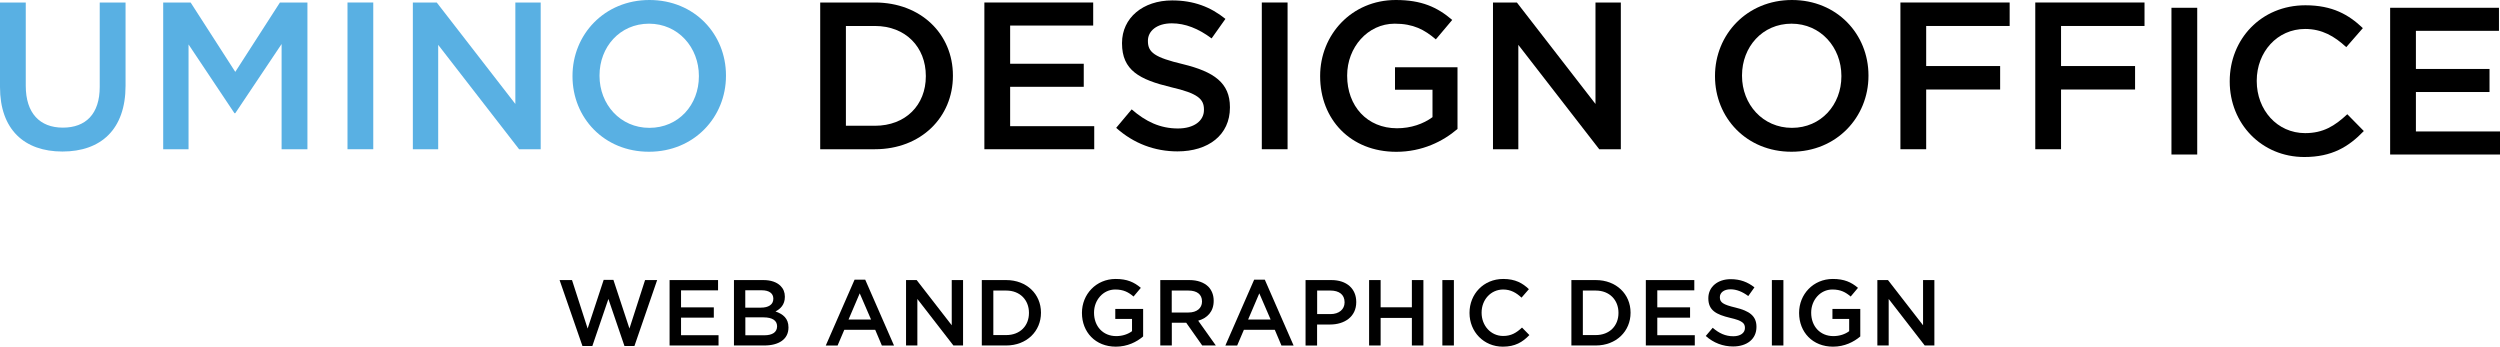 <?xml version="1.0" encoding="utf-8"?>
<!-- Generator: Adobe Illustrator 24.1.0, SVG Export Plug-In . SVG Version: 6.00 Build 0)  -->
<svg version="1.1" id="レイヤー_1" xmlns="http://www.w3.org/2000/svg" xmlns:xlink="http://www.w3.org/1999/xlink" x="0px"
	 y="0px" viewBox="0 0 360 49.92" style="enable-background:new 0 0 360 49.92;" xml:space="preserve">
<style type="text/css">
	.st0{fill:#59B0E3;}
</style>
<g>
	<g>
		<path class="st0" d="M0,12.53V0.36h3.71v12.01c0,3.92,2.02,6.01,5.34,6.01c3.29,0,5.31-1.96,5.31-5.86V0.36h3.72v11.98
			c0,6.31-3.56,9.48-9.09,9.48C3.5,21.82,0,18.65,0,12.53"/>
		<polygon class="st0" points="23.5,0.36 27.45,0.36 33.88,10.35 40.31,0.36 44.27,0.36 44.27,21.49 40.55,21.49 40.55,6.34 
			33.88,16.3 33.76,16.3 27.15,6.4 27.15,21.49 23.5,21.49 		"/>
		<rect x="50.04" y="0.36" class="st0" width="3.71" height="21.13"/>
		<polygon class="st0" points="59.45,0.36 62.89,0.36 74.21,14.97 74.21,0.36 77.86,0.36 77.86,21.49 74.75,21.49 63.1,6.46 
			63.1,21.49 59.45,21.49 		"/>
		<path class="st0" d="M82.44,10.99v-0.06C82.44,4.98,87.03,0,93.52,0c6.49,0,11.02,4.92,11.02,10.86v0.06
			c0,5.95-4.59,10.93-11.08,10.93C86.97,21.86,82.44,16.94,82.44,10.99 M100.64,10.99v-0.06c0-4.11-2.99-7.52-7.18-7.52
			c-4.2,0-7.13,3.35-7.13,7.45v0.06c0,4.11,2.99,7.49,7.18,7.49C97.72,18.41,100.64,15.09,100.64,10.99"/>
	</g>
	<g>
		<path d="M118.11,0.36h7.88c6.64,0,11.23,4.56,11.23,10.51v0.06c0,5.94-4.59,10.56-11.23,10.56h-7.88V0.36z M121.81,3.74v14.37
			h4.17c4.44,0,7.34-2.99,7.34-7.12v-0.06c0-4.14-2.9-7.19-7.34-7.19H121.81z"/>
		<polygon points="141.75,0.36 157.42,0.36 157.42,3.68 145.46,3.68 145.46,9.18 156.06,9.18 156.06,12.5 145.46,12.5 145.46,18.17 
			157.57,18.17 157.57,21.49 141.75,21.49 		"/>
		<path d="M160.73,18.41l2.23-2.66c2.02,1.75,4.08,2.75,6.67,2.75c2.29,0,3.74-1.09,3.74-2.66v-0.06c0-1.51-0.84-2.33-4.76-3.23
			c-4.51-1.09-7.04-2.41-7.04-6.31V6.19c0-3.62,3.02-6.13,7.22-6.13c3.08,0,5.53,0.93,7.67,2.66l-1.99,2.81
			c-1.9-1.42-3.8-2.17-5.73-2.17c-2.18,0-3.44,1.12-3.44,2.5v0.06c0,1.63,0.97,2.35,5.04,3.32c4.47,1.09,6.77,2.69,6.77,6.19v0.06
			c0,3.95-3.11,6.31-7.55,6.31C166.31,21.8,163.26,20.68,160.73,18.41"/>
		<rect x="181.7" y="0.36" width="3.71" height="21.13"/>
		<path d="M190.1,10.99v-0.06c0-5.92,4.53-10.93,10.9-10.93c3.69,0,5.95,1.02,8.12,2.87l-2.36,2.8c-1.63-1.39-3.23-2.26-5.92-2.26
			c-3.89,0-6.85,3.41-6.85,7.45v0.06c0,4.35,2.87,7.55,7.18,7.55c2,0,3.8-0.63,5.11-1.6v-3.95h-5.4V9.69h9v8.88
			c-2.08,1.78-5.07,3.29-8.82,3.29C194.44,21.86,190.1,17.15,190.1,10.99"/>
		<polygon points="214.99,0.36 218.43,0.36 229.75,14.97 229.75,0.36 233.4,0.36 233.4,21.49 230.29,21.49 218.64,6.46 
			218.64,21.49 214.99,21.49 		"/>
	</g>
	<g>
		<path d="M246.96,10.99v-0.06c0-5.95,4.59-10.93,11.08-10.93c6.49,0,11.02,4.92,11.02,10.86v0.06c0,5.95-4.59,10.93-11.08,10.93
			C251.49,21.86,246.96,16.94,246.96,10.99 M265.16,10.99v-0.06c0-4.11-2.99-7.52-7.18-7.52c-4.2,0-7.13,3.35-7.13,7.45v0.06
			c0,4.11,2.99,7.49,7.19,7.49C262.23,18.41,265.16,15.09,265.16,10.99"/>
		<polygon points="273.66,0.36 289.39,0.36 289.39,3.74 277.37,3.74 277.37,9.51 288.02,9.51 288.02,12.89 277.37,12.89 
			277.37,21.49 273.66,21.49 		"/>
		<polygon points="293.08,0.36 308.81,0.36 308.81,3.74 296.79,3.74 296.79,9.51 307.45,9.51 307.45,12.89 296.79,12.89 
			296.79,21.49 293.08,21.49 		"/>
		<rect x="312.69" y="1.12" width="3.71" height="21.13"/>
		<path d="M321.08,11.74v-0.06c0-6.01,4.5-10.92,10.9-10.92c3.89,0,6.25,1.36,8.27,3.29l-2.39,2.74c-1.69-1.57-3.5-2.62-5.92-2.62
			c-4.02,0-6.97,3.32-6.97,7.45v0.06c0,4.14,2.93,7.49,6.97,7.49c2.6,0,4.26-1.03,6.07-2.72l2.38,2.42
			c-2.2,2.29-4.62,3.74-8.57,3.74C325.67,22.61,321.08,17.81,321.08,11.74"/>
		<polygon points="344.18,1.12 359.85,1.12 359.85,4.44 347.89,4.44 347.89,9.93 358.49,9.93 358.49,13.25 347.89,13.25 
			347.89,18.93 360,18.93 360,22.25 344.18,22.25 		"/>
	</g>
</g>
<g>
	<g>
		<path d="M80.58,40.33h1.79l2.25,6.98l2.31-7.01h1.4l2.31,7.01l2.25-6.98h1.74l-3.27,9.49h-1.44l-2.31-6.77l-2.31,6.77h-1.43
			L80.58,40.33z"/>
		<path d="M96.42,40.33h6.98v1.48h-5.33v2.45h4.72v1.48h-4.72v2.53h5.4v1.48h-7.05V40.33z"/>
		<path d="M105.7,40.33h4.23c1.08,0,1.92,0.3,2.46,0.83c0.42,0.42,0.63,0.93,0.63,1.56v0.03c0,1.13-0.65,1.74-1.35,2.1
			c1.1,0.38,1.87,1.01,1.87,2.29v0.03c0,1.68-1.39,2.58-3.49,2.58h-4.36V40.33z M111.36,43c0-0.74-0.59-1.2-1.66-1.2h-2.38v2.5h2.26
			c1.06,0,1.78-0.42,1.78-1.28V43z M109.95,45.7h-2.62v2.58h2.75c1.13,0,1.82-0.44,1.82-1.29v-0.03
			C111.89,46.18,111.25,45.7,109.95,45.7z"/>
		<path d="M123.06,40.27h1.53l4.15,9.49h-1.75l-0.96-2.27h-4.45l-0.97,2.27h-1.7L123.06,40.27z M125.43,46.01l-1.63-3.77l-1.61,3.77
			H125.43z"/>
		<path d="M130.47,40.33h1.53l5.05,6.51v-6.51h1.63v9.42h-1.39l-5.19-6.7v6.7h-1.63V40.33z"/>
		<path d="M141.38,40.33h3.51c2.96,0,5.01,2.03,5.01,4.68v0.03c0,2.65-2.05,4.71-5.01,4.71h-3.51V40.33z M143.04,41.84v6.41h1.86
			c1.98,0,3.27-1.33,3.27-3.18v-0.03c0-1.84-1.29-3.2-3.27-3.2H143.04z"/>
		<path d="M155.8,45.07v-0.03c0-2.64,2.02-4.87,4.86-4.87c1.64,0,2.65,0.46,3.62,1.28l-1.05,1.25c-0.73-0.62-1.44-1.01-2.64-1.01
			c-1.74,0-3.05,1.52-3.05,3.32v0.03c0,1.94,1.28,3.36,3.2,3.36c0.89,0,1.7-0.28,2.27-0.71v-1.76h-2.41v-1.44h4.01v3.96
			c-0.93,0.79-2.26,1.47-3.93,1.47C157.74,49.92,155.8,47.82,155.8,45.07z"/>
		<path d="M167.07,40.33h4.2c1.18,0,2.11,0.35,2.72,0.94c0.5,0.51,0.78,1.21,0.78,2.03v0.03c0,1.55-0.93,2.48-2.23,2.85l2.54,3.57
			h-1.96l-2.31-3.28h-2.07v3.28h-1.66V40.33z M171.15,45c1.18,0,1.94-0.62,1.94-1.57V43.4c0-1.01-0.73-1.56-1.95-1.56h-2.41V45
			H171.15z"/>
		<path d="M180.6,40.27h1.53l4.15,9.49h-1.75l-0.96-2.27h-4.45l-0.97,2.27h-1.7L180.6,40.27z M182.97,46.01l-1.63-3.77l-1.61,3.77
			H182.97z"/>
		<path d="M188.01,40.33h3.71c2.21,0,3.58,1.25,3.58,3.15v0.03c0,2.11-1.7,3.22-3.77,3.22h-1.87v3.03h-1.66V40.33z M191.59,45.23
			c1.25,0,2.03-0.7,2.03-1.68v-0.03c0-1.1-0.79-1.68-2.03-1.68h-1.92v3.39H191.59z"/>
		<path d="M197.15,40.33h1.66v3.92h4.5v-3.92h1.66v9.42h-1.66v-3.97h-4.5v3.97h-1.66V40.33z"/>
		<path d="M207.7,40.33h1.66v9.42h-1.66V40.33z"/>
		<path d="M211.61,45.07v-0.03c0-2.68,2.01-4.87,4.86-4.87c1.74,0,2.79,0.61,3.69,1.47l-1.06,1.22c-0.75-0.7-1.56-1.17-2.64-1.17
			c-1.79,0-3.11,1.48-3.11,3.32v0.03c0,1.84,1.31,3.34,3.11,3.34c1.16,0,1.9-0.46,2.71-1.21l1.06,1.08
			c-0.98,1.02-2.06,1.67-3.82,1.67C213.66,49.92,211.61,47.78,211.61,45.07z"/>
		<path d="M226.28,40.33h3.51c2.96,0,5.01,2.03,5.01,4.68v0.03c0,2.65-2.05,4.71-5.01,4.71h-3.51V40.33z M227.93,41.84v6.41h1.86
			c1.98,0,3.27-1.33,3.27-3.18v-0.03c0-1.84-1.29-3.2-3.27-3.2H227.93z"/>
		<path d="M236.99,40.33h6.99v1.48h-5.33v2.45h4.72v1.48h-4.72v2.53h5.4v1.48h-7.05V40.33z"/>
		<path d="M245.63,48.38l1-1.18c0.9,0.78,1.82,1.22,2.97,1.22c1.02,0,1.67-0.48,1.67-1.18v-0.03c0-0.67-0.38-1.04-2.13-1.44
			c-2.01-0.48-3.14-1.08-3.14-2.81v-0.03c0-1.62,1.35-2.73,3.22-2.73c1.37,0,2.46,0.42,3.42,1.18l-0.89,1.25
			c-0.85-0.63-1.7-0.97-2.56-0.97c-0.97,0-1.53,0.5-1.53,1.12v0.03c0,0.73,0.43,1.05,2.25,1.48c1.99,0.48,3.02,1.2,3.02,2.76v0.03
			c0,1.76-1.39,2.81-3.37,2.81C248.12,49.89,246.76,49.39,245.63,48.38z"/>
		<path d="M255.15,40.33h1.66v9.42h-1.66V40.33z"/>
		<path d="M259.07,45.07v-0.03c0-2.64,2.02-4.87,4.86-4.87c1.64,0,2.65,0.46,3.62,1.28l-1.05,1.25c-0.73-0.62-1.44-1.01-2.64-1.01
			c-1.74,0-3.05,1.52-3.05,3.32v0.03c0,1.94,1.28,3.36,3.2,3.36c0.89,0,1.7-0.28,2.27-0.71v-1.76h-2.41v-1.44h4.01v3.96
			c-0.93,0.79-2.26,1.47-3.93,1.47C261.01,49.92,259.07,47.82,259.07,45.07z"/>
		<path d="M270.34,40.33h1.53l5.05,6.51v-6.51h1.63v9.42h-1.39l-5.19-6.7v6.7h-1.63V40.33z"/>
	</g>
</g>
</svg>
